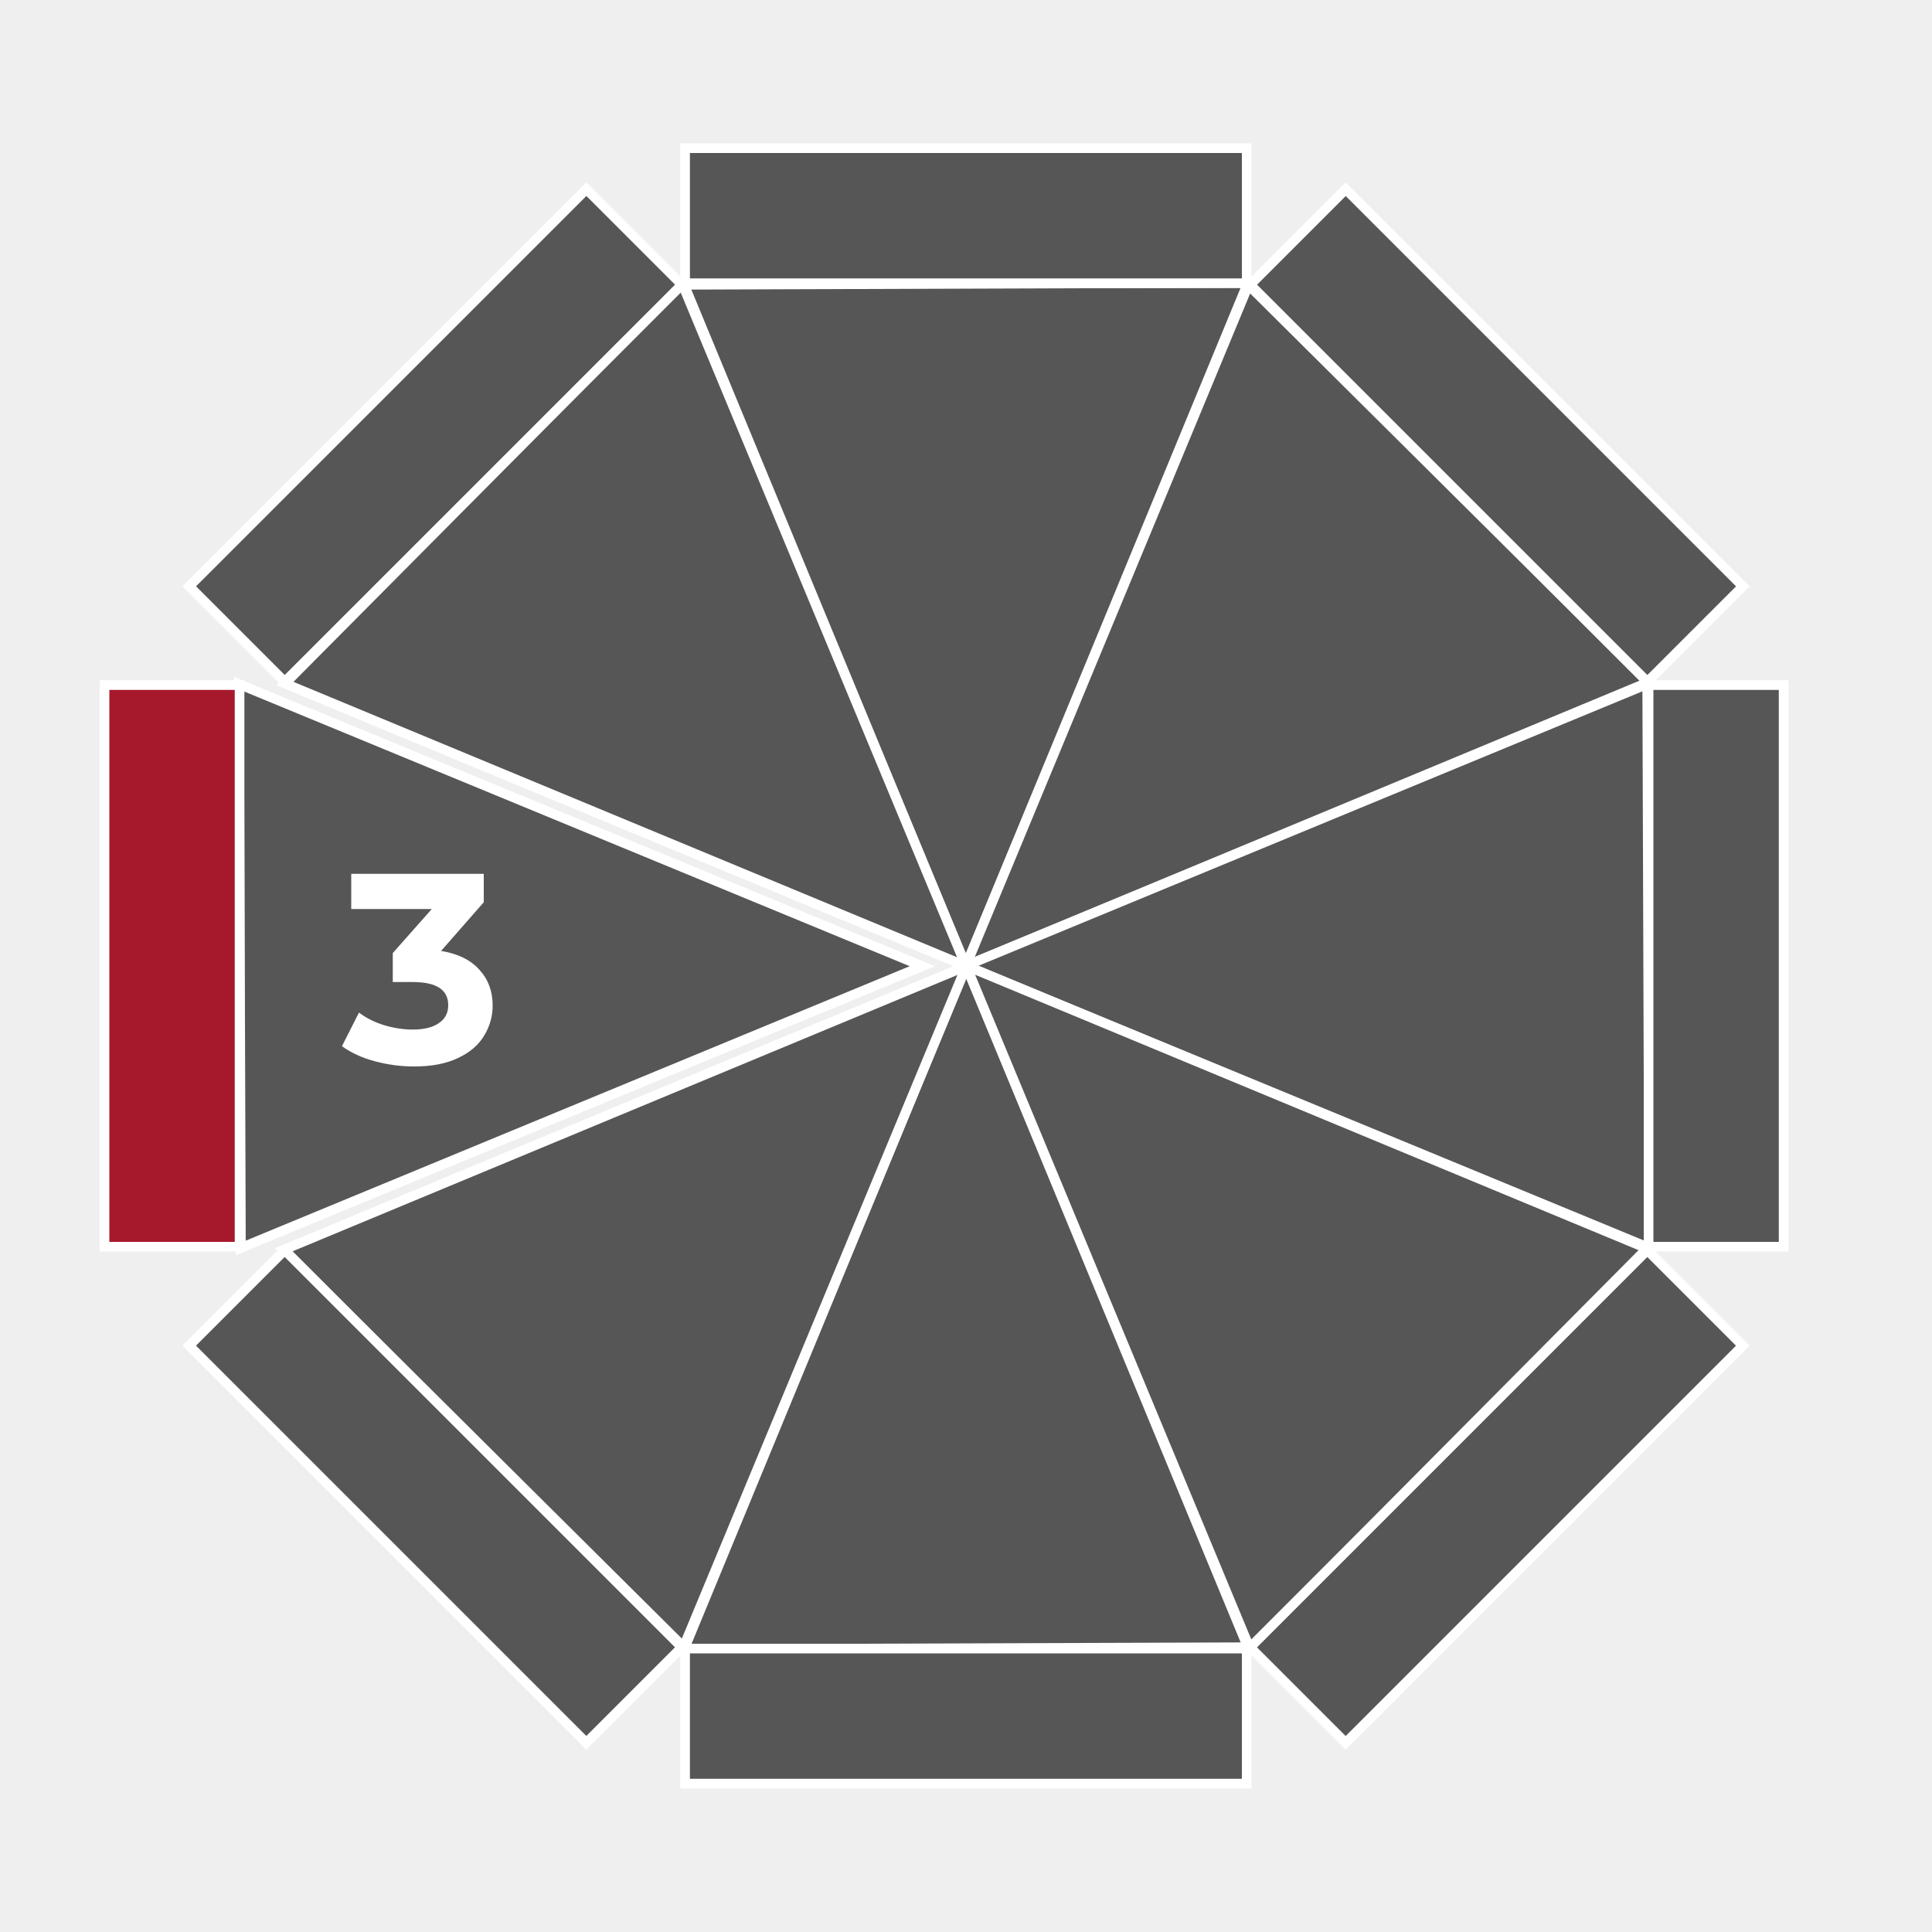 <?xml version="1.0" encoding="UTF-8"?>
<svg xmlns="http://www.w3.org/2000/svg" viewBox="0 0 100 100">
  <defs>
    <style>
      .cls-1 {
        fill: #565656;
      }

      .cls-1, .cls-2 {
        stroke: #fff;
        stroke-width: .5px;
      }

      .cls-3 {
        fill: #fff;
      }

      .cls-3, .cls-4 {
        stroke-width: 0px;
      }

      .cls-2 {
        fill: #a6192d;
      }

      .cls-4 {
        fill: #efefef;
      }
    </style>
  </defs>
  <g id="Hintergrund">
    <rect class="cls-4" x="0" y="0" width="100" height="100"/>
  </g>
  <g id="Icons">
    <g>
      <g>
        <polygon class="cls-1" points="49.99 50.01 64.59 14.64 35.41 14.74 49.99 50.01"/>
        <rect class="cls-1" x="35.46" y="7.67" width="29.07" height="6.99"/>
      </g>
      <g>
        <polygon class="cls-1" points="50.01 49.99 35.41 85.36 64.59 85.26 50.01 49.99"/>
        <rect class="cls-1" x="35.46" y="85.33" width="29.07" height="6.99"/>
      </g>
      <g>
        <polygon class="cls-1" points="49.99 50 85.32 35.31 64.62 14.75 49.99 50"/>
        <rect class="cls-1" x="73.96" y="8.01" width="6.99" height="29.07" transform="translate(6.75 61.37) rotate(-45)"/>
      </g>
      <g>
        <polygon class="cls-1" points="50.02 50 14.68 64.69 35.38 85.25 50.02 50"/>
        <rect class="cls-1" x="19.05" y="62.92" width="6.99" height="29.07" transform="translate(-48.17 38.63) rotate(-45)"/>
      </g>
      <g>
        <polygon class="cls-1" points="49.99 49.99 85.36 64.59 85.26 35.41 49.99 49.99"/>
        <rect class="cls-1" x="85.33" y="35.46" width="6.99" height="29.07"/>
      </g>
      <g>
        <polygon class="cls-1" points="47.74 50.01 12.37 35.41 12.47 64.59 47.74 50.01"/>
        <rect class="cls-2" x="5.41" y="35.46" width="6.99" height="29.07"/>
      </g>
      <g>
        <polygon class="cls-1" points="50.01 49.99 64.69 85.32 85.25 64.62 50.01 49.99"/>
        <rect class="cls-1" x="62.92" y="73.96" width="29.07" height="6.99" transform="translate(-32.08 77.46) rotate(-45)"/>
      </g>
      <g>
        <polygon class="cls-1" points="50 50.01 35.31 14.68 14.75 35.38 50 50.01"/>
        <rect class="cls-1" x="8.01" y="19.05" width="29.07" height="6.99" transform="translate(-9.34 22.54) rotate(-45)"/>
      </g>
      <path class="cls-3" d="m24.81,50.19c.46.5.69,1.12.69,1.85,0,.57-.15,1.09-.45,1.58s-.75.87-1.36,1.15c-.61.29-1.36.43-2.25.43-.69,0-1.37-.09-2.04-.27-.67-.18-1.23-.44-1.7-.78l.88-1.74c.37.28.8.5,1.29.65.49.15.99.23,1.5.23.57,0,1.02-.11,1.34-.33.33-.22.49-.53.49-.93,0-.8-.61-1.2-1.83-1.2h-1.04v-1.5l2.02-2.28h-4.17v-1.82h6.86v1.47l-2.21,2.52c.86.14,1.52.46,1.97.96Z"/>
    </g>
  </g>
</svg>